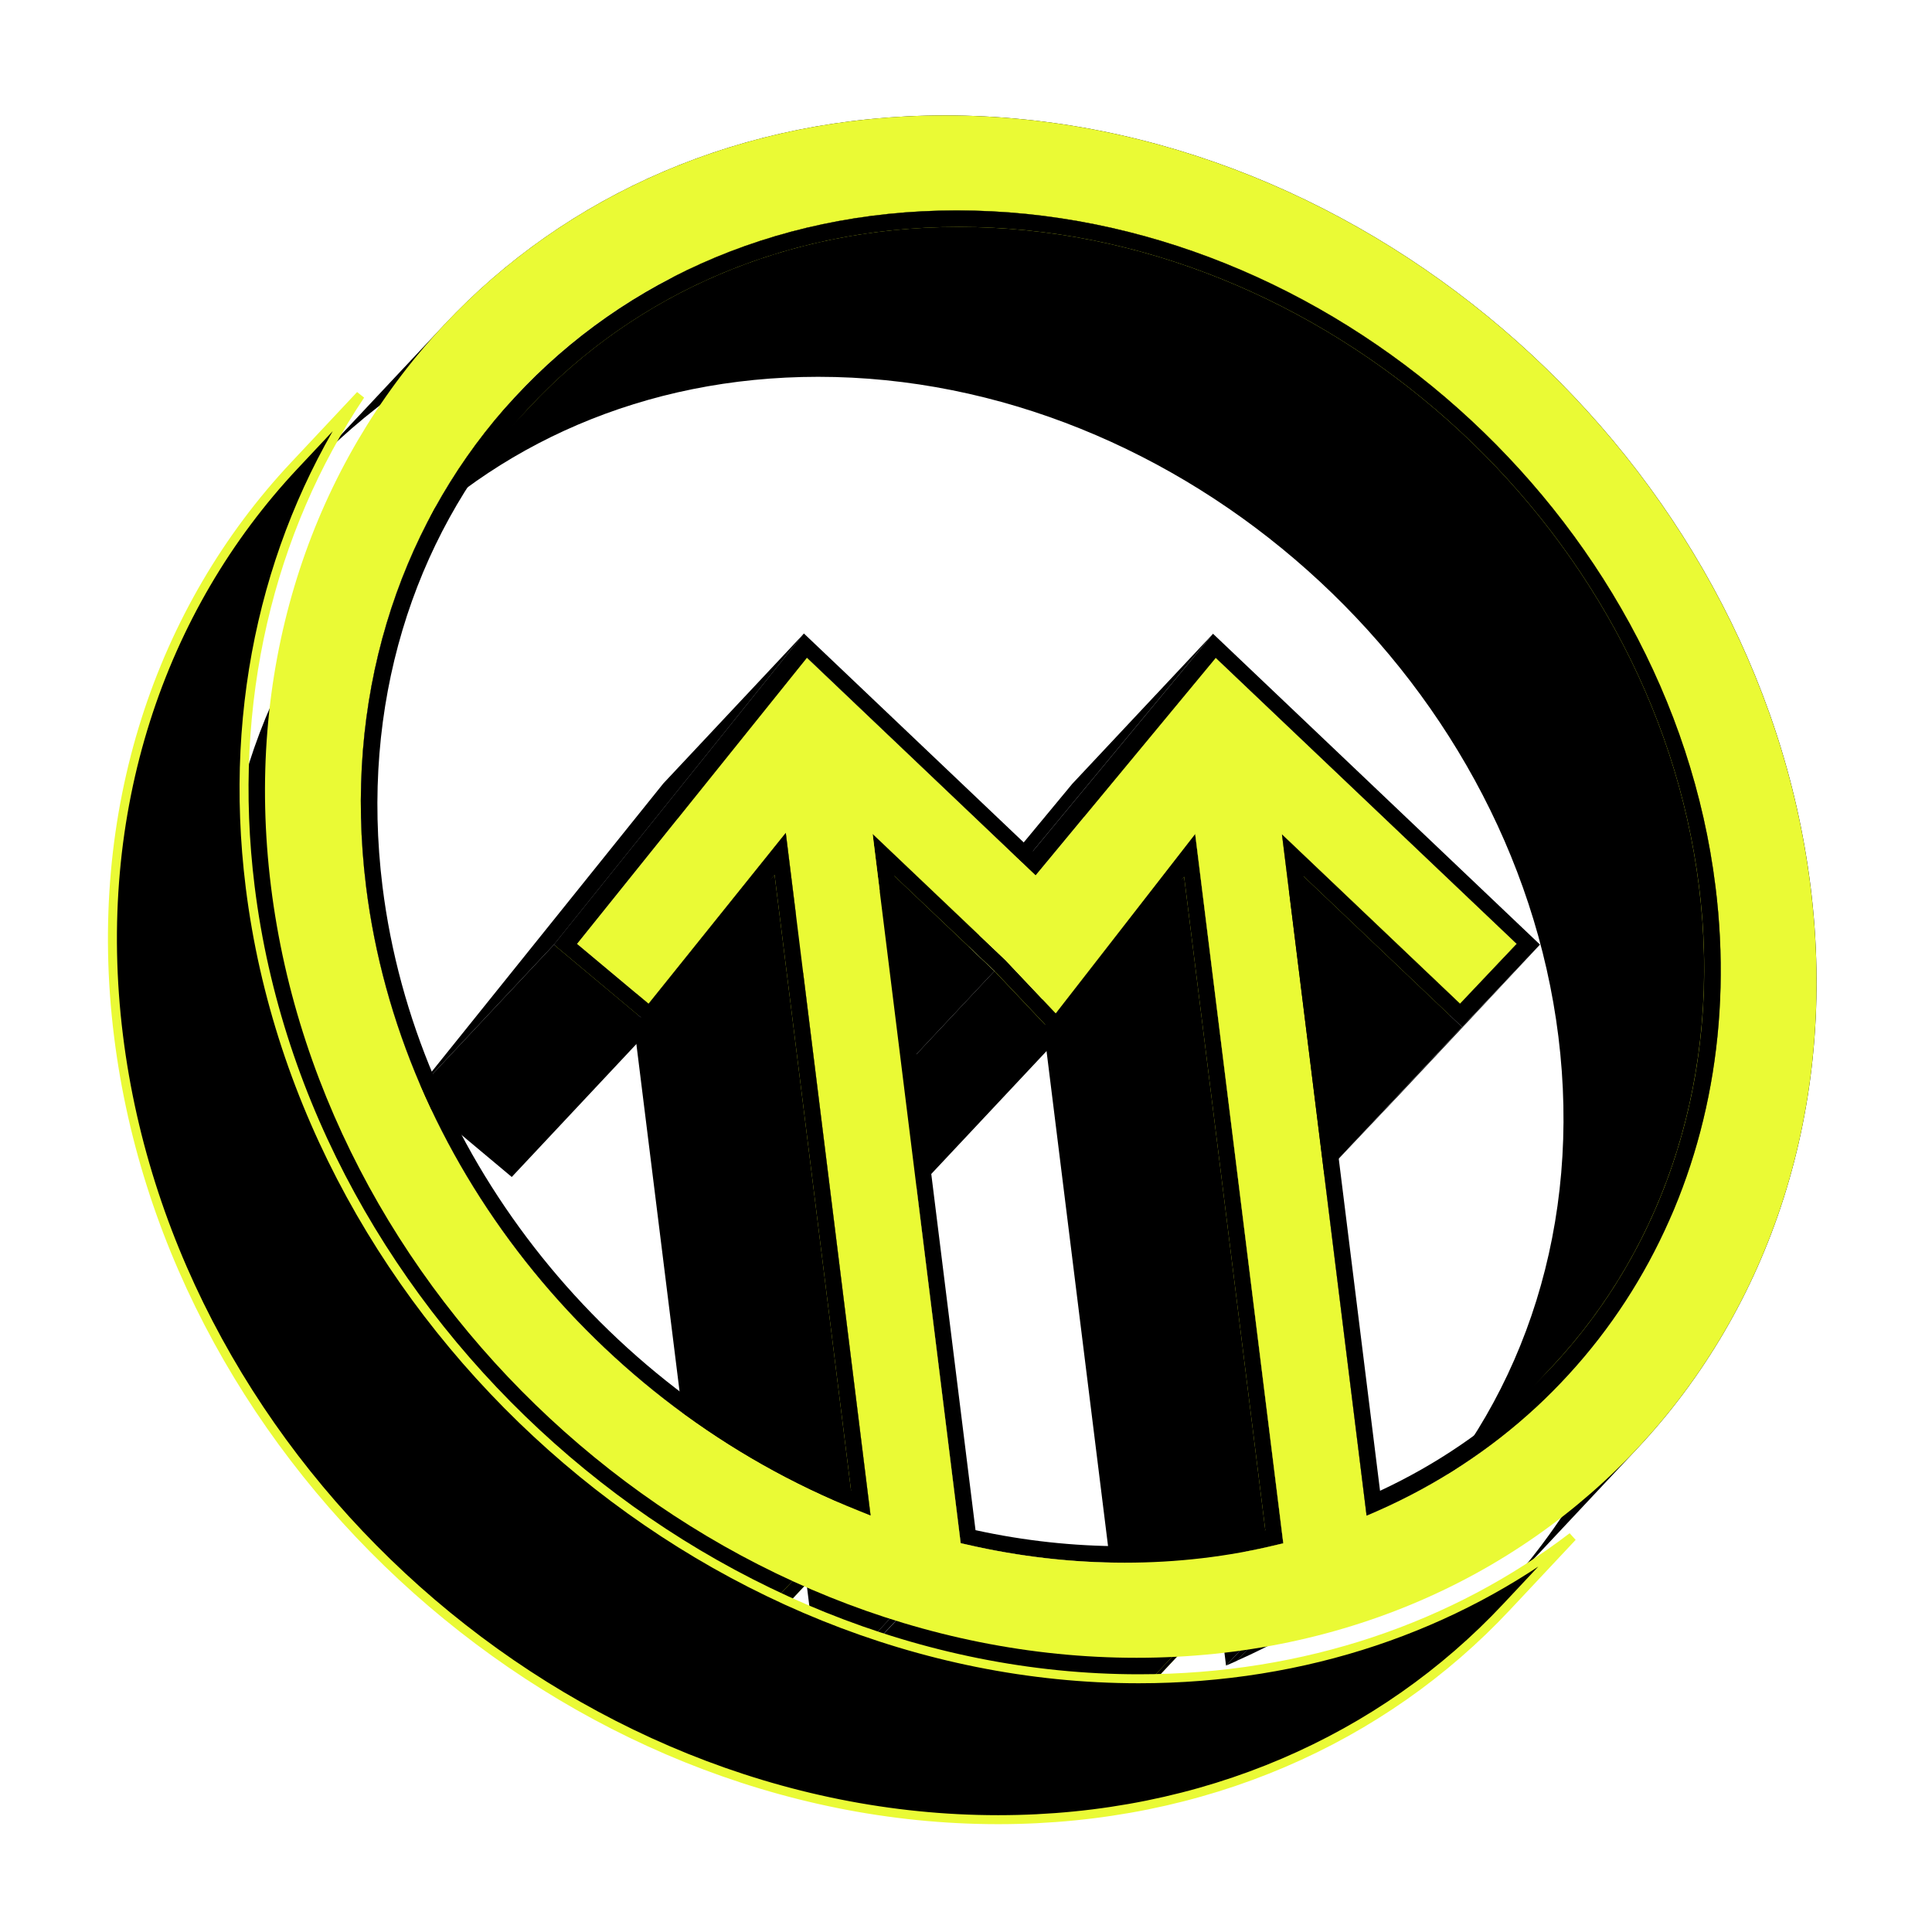 <svg width="215" height="215" viewBox="0 0 215 215" fill="none" xmlns="http://www.w3.org/2000/svg">
<g filter="url(#filter0_d_19596_248771)">
<path d="M178.794 97.039L163.147 113.721L129.652 81.89L145.299 65.208L178.794 97.039Z" fill="black"/>
<path d="M178.79 97.039L163.143 113.721L156.824 120.383L172.471 103.702L178.79 97.039Z" fill="#DBEB2A"/>
<path d="M172.475 103.702L156.828 120.384L137.023 101.547L152.661 84.865L172.475 103.702Z" fill="#DBEB2A"/>
<path d="M172.702 106.287L157.055 122.978L139.441 106.219L155.088 89.538L172.702 106.287Z" fill="black"/>
<path d="M181.383 97.127L165.736 113.808L157.051 122.978L172.698 106.287L181.383 97.127Z" fill="black"/>
<path d="M124.944 86.718L109.297 103.4L129.335 79.217L144.982 62.535L124.944 86.718Z" fill="black"/>
<path d="M125.256 89.391L109.609 106.082L129.648 81.889L145.295 65.208L125.256 89.391Z" fill="#DBEB2A"/>
<path d="M125.261 89.391L109.614 106.082L84.152 81.87L99.799 65.189L125.261 89.391Z" fill="black"/>
<path d="M192.211 153.19L176.564 169.871C191.257 154.204 198.9 131.963 195.843 107.341C189.962 60.019 146.75 21.525 99.517 21.525C76.859 21.525 57.337 30.383 43.793 44.82L59.44 28.139C72.974 13.692 92.506 4.844 115.164 4.844C162.397 4.844 205.609 43.337 211.49 90.659C214.547 115.281 206.904 137.523 192.211 153.19Z" fill="black"/>
<path d="M100.834 32.099C80.981 32.099 63.873 39.855 52.004 52.507L67.651 35.826C79.52 23.173 96.628 15.418 116.481 15.418C136.393 15.418 155.496 23.232 170.53 35.952C165.311 41.513 160.102 47.073 154.883 52.634C139.849 39.903 120.746 32.099 100.834 32.099Z" fill="#DBEB2A"/>
<path d="M154.879 52.633C160.098 47.073 165.307 41.513 170.526 35.952C186.747 49.678 198.237 69.129 200.905 90.659C203.543 111.866 197.185 131.523 184.089 145.473L168.442 162.154C181.538 148.204 187.896 128.538 185.258 107.34C182.58 85.811 171.1 66.359 154.879 52.633Z" fill="#DBEB2A"/>
<path d="M182.672 144.137L167.025 160.818C179.79 147.2 185.992 128.021 183.422 107.341C178.388 66.867 141.437 33.933 101.048 33.933C81.682 33.933 64.983 41.503 53.406 53.853L69.053 37.172C80.63 24.822 97.329 17.252 116.695 17.252C157.084 17.252 194.045 50.185 199.069 90.659C201.639 111.34 195.447 130.519 182.672 144.137Z" fill="black"/>
<path d="M162.086 160.672L146.439 177.353L137.023 101.547L152.661 84.865L162.086 160.672Z" fill="black"/>
<path d="M152.815 163.745L137.168 180.426L127.363 101.488L143.01 84.806L152.815 163.745Z" fill="#DBEB2A"/>
<path d="M127.477 104.765L111.84 121.447L127.36 101.488L143.007 84.806L127.477 104.765Z" fill="black"/>
<path d="M127.482 104.765L111.835 121.446L106.246 115.544L121.893 98.853L127.482 104.765Z" fill="#DBEB2A"/>
<path d="M120.667 100.063L105.02 116.744L93.871 106.15L109.518 89.469L120.667 100.063Z" fill="black"/>
<path d="M150.808 162.291L135.161 178.972L126.125 106.248L141.772 89.567L150.808 162.291Z" fill="black"/>
<path d="M127.771 107.574L112.123 124.256L105.016 116.744L120.663 100.063L127.771 107.574Z" fill="black"/>
<path d="M116.917 163.725L101.27 180.407L91.465 101.478L107.112 84.797L116.917 163.725Z" fill="black"/>
<path d="M109.517 89.469L120.666 100.064L120.714 100.112L121.892 98.854L107.112 84.797L91.465 101.478L95.048 104.892L109.517 89.469Z" fill="#DBEB2A"/>
<path d="M184.097 145.463L168.45 162.145C162.735 168.242 155.734 173.246 147.633 176.816L163.28 160.135C171.381 156.565 178.382 151.56 184.097 145.463Z" fill="black"/>
<path d="M163.286 160.135L147.639 176.826L146.441 177.353L162.088 160.672L163.286 160.135Z" fill="black"/>
<path d="M152.817 163.745L137.17 180.426L136.488 180.592L152.135 163.911L152.817 163.745Z" fill="black"/>
<path d="M106.885 160.642L91.238 177.323L81.793 101.37L97.44 84.689L106.885 160.642Z" fill="#DBEB2A"/>
<path d="M82.174 103.702L66.527 120.383L81.795 101.37L97.442 84.689L82.174 103.702Z" fill="black"/>
<path d="M82.178 103.702L66.531 120.383L58.566 113.721L74.213 97.039L82.178 103.702Z" fill="#DBEB2A"/>
<path d="M74.213 97.039L58.566 113.721L84.155 81.87L99.802 65.189L74.213 97.039Z" fill="#DBEB2A"/>
<path d="M104.708 157.872L89.07 174.554L80.551 106.043L96.198 89.362L104.708 157.872Z" fill="black"/>
<path d="M82.597 106.287L66.95 122.978L55.996 113.808L71.643 97.127L82.597 106.287Z" fill="black"/>
<path d="M71.643 97.127L55.996 113.808L83.824 79.178L99.471 62.496L71.643 97.127Z" fill="black"/>
<path d="M152.135 163.91L136.488 180.591C131.035 181.918 125.329 182.591 119.526 182.591C113.694 182.591 107.803 181.918 102 180.582L117.647 163.9C123.45 165.237 129.341 165.91 135.173 165.91C140.976 165.91 146.682 165.237 152.135 163.91Z" fill="black"/>
<path d="M121.89 98.854L127.479 104.765L142.999 84.806L152.804 163.745L152.123 163.911C146.67 165.237 140.964 165.91 135.161 165.91C129.329 165.91 123.438 165.237 117.635 163.901L116.905 163.735L107.109 84.797L121.89 98.854ZM150.808 162.291L141.772 89.567L127.771 107.565L120.673 100.054L109.514 89.469L118.56 162.282C123.993 163.472 129.514 164.067 134.947 164.067C140.37 164.067 145.706 163.472 150.808 162.291Z" fill="black"/>
<path d="M117.639 163.891L101.992 180.572L101.262 180.406L116.909 163.725L117.639 163.891Z" fill="black"/>
<path d="M106.887 160.643L91.24 177.324L89.906 176.787L105.544 160.106L106.887 160.643Z" fill="black"/>
<path d="M51.994 52.517L67.641 35.836C54.759 49.571 48.06 69.071 50.738 90.659C54.516 121.076 76.034 148.341 105.546 160.106L89.899 176.787C60.387 165.022 38.869 137.757 35.091 107.341C32.413 85.743 39.112 66.242 51.994 52.517Z" fill="black"/>
<path d="M115.158 4.844C162.391 4.844 205.603 43.337 211.484 90.659C217.365 137.982 183.715 176.485 136.482 176.485C89.249 176.485 46.037 137.982 40.156 90.659C34.275 43.337 67.925 4.844 115.158 4.844ZM163.277 160.135C189.917 148.38 204.678 121.115 200.9 90.65C195.75 49.161 157.873 15.409 116.473 15.409C75.072 15.409 45.579 49.161 50.739 90.65C54.517 121.066 76.036 148.332 105.548 160.096L106.882 160.633L97.447 84.68L82.17 103.702L74.205 97.039L99.793 65.189L125.255 89.391L145.294 65.199L178.788 97.03L172.479 103.692L152.664 84.855L162.08 160.652L163.277 160.135ZM152.81 163.745L143.005 84.806L127.485 104.765L121.896 98.854L107.106 84.797L116.911 163.725L117.641 163.891C123.444 165.228 129.335 165.901 135.167 165.901C140.97 165.901 146.676 165.237 152.129 163.901L152.81 163.745Z" fill="#EAFA35"/>
<path d="M116.479 15.418C157.88 15.418 195.757 49.171 200.907 90.659C204.695 121.114 189.924 148.39 163.284 160.145L162.077 160.671L152.661 84.865L172.476 103.702L178.785 97.039L145.291 65.208L125.252 89.401L99.8 65.189L74.212 97.039L82.177 103.702L97.444 84.689L106.879 160.642L105.545 160.106C76.033 148.341 54.514 121.075 50.737 90.659C45.586 49.171 75.069 15.418 116.479 15.418ZM163.576 157.901C188.804 146.156 202.718 119.905 199.077 90.659C194.043 50.185 157.092 17.252 116.703 17.252C76.315 17.252 47.543 50.185 52.567 90.659C56.199 119.885 76.597 146.107 104.708 157.872L96.198 89.362L82.586 106.287L71.632 97.117L99.46 62.496L124.941 86.718L144.989 62.525L181.375 97.117L172.7 106.287L155.076 89.527L163.576 157.901Z" fill="black"/>
<path d="M136.721 178.819C155.362 178.819 171.954 172.98 184.979 163.021L177.621 170.865L177.621 170.865C163.891 185.512 144.074 194.5 121.074 194.5C73.094 194.5 29.157 155.369 23.189 107.279L23.189 107.279C20.081 82.272 27.846 59.702 42.746 43.816C42.746 43.816 42.746 43.816 42.746 43.816L50.105 35.97C40.043 51.031 35.277 70.069 37.844 90.721C43.882 139.304 88.229 178.819 136.721 178.819Z" fill="black" stroke="#EAFA35"/>
</g>
<defs>
<filter id="filter0_d_19596_248771" x="9.53674e-07" y="-1" width="216" height="216" filterUnits="userSpaceOnUse" color-interpolation-filters="sRGB">
<feFlood flood-opacity="0" result="BackgroundImageFix"/>
<feColorMatrix in="SourceAlpha" type="matrix" values="0 0 0 0 0 0 0 0 0 0 0 0 0 0 0 0 0 0 127 0" result="hardAlpha"/>
<feOffset dx="-10" dy="8"/>
<feGaussianBlur stdDeviation="6"/>
<feComposite in2="hardAlpha" operator="out"/>
<feColorMatrix type="matrix" values="0 0 0 0 0.859 0 0 0 0 0.922 0 0 0 0 0.165 0 0 0 0.16 0"/>
<feBlend mode="normal" in2="BackgroundImageFix" result="effect1_dropShadow_19596_248771"/>
<feBlend mode="normal" in="SourceGraphic" in2="effect1_dropShadow_19596_248771" result="shape"/>
</filter>
</defs>
</svg>
